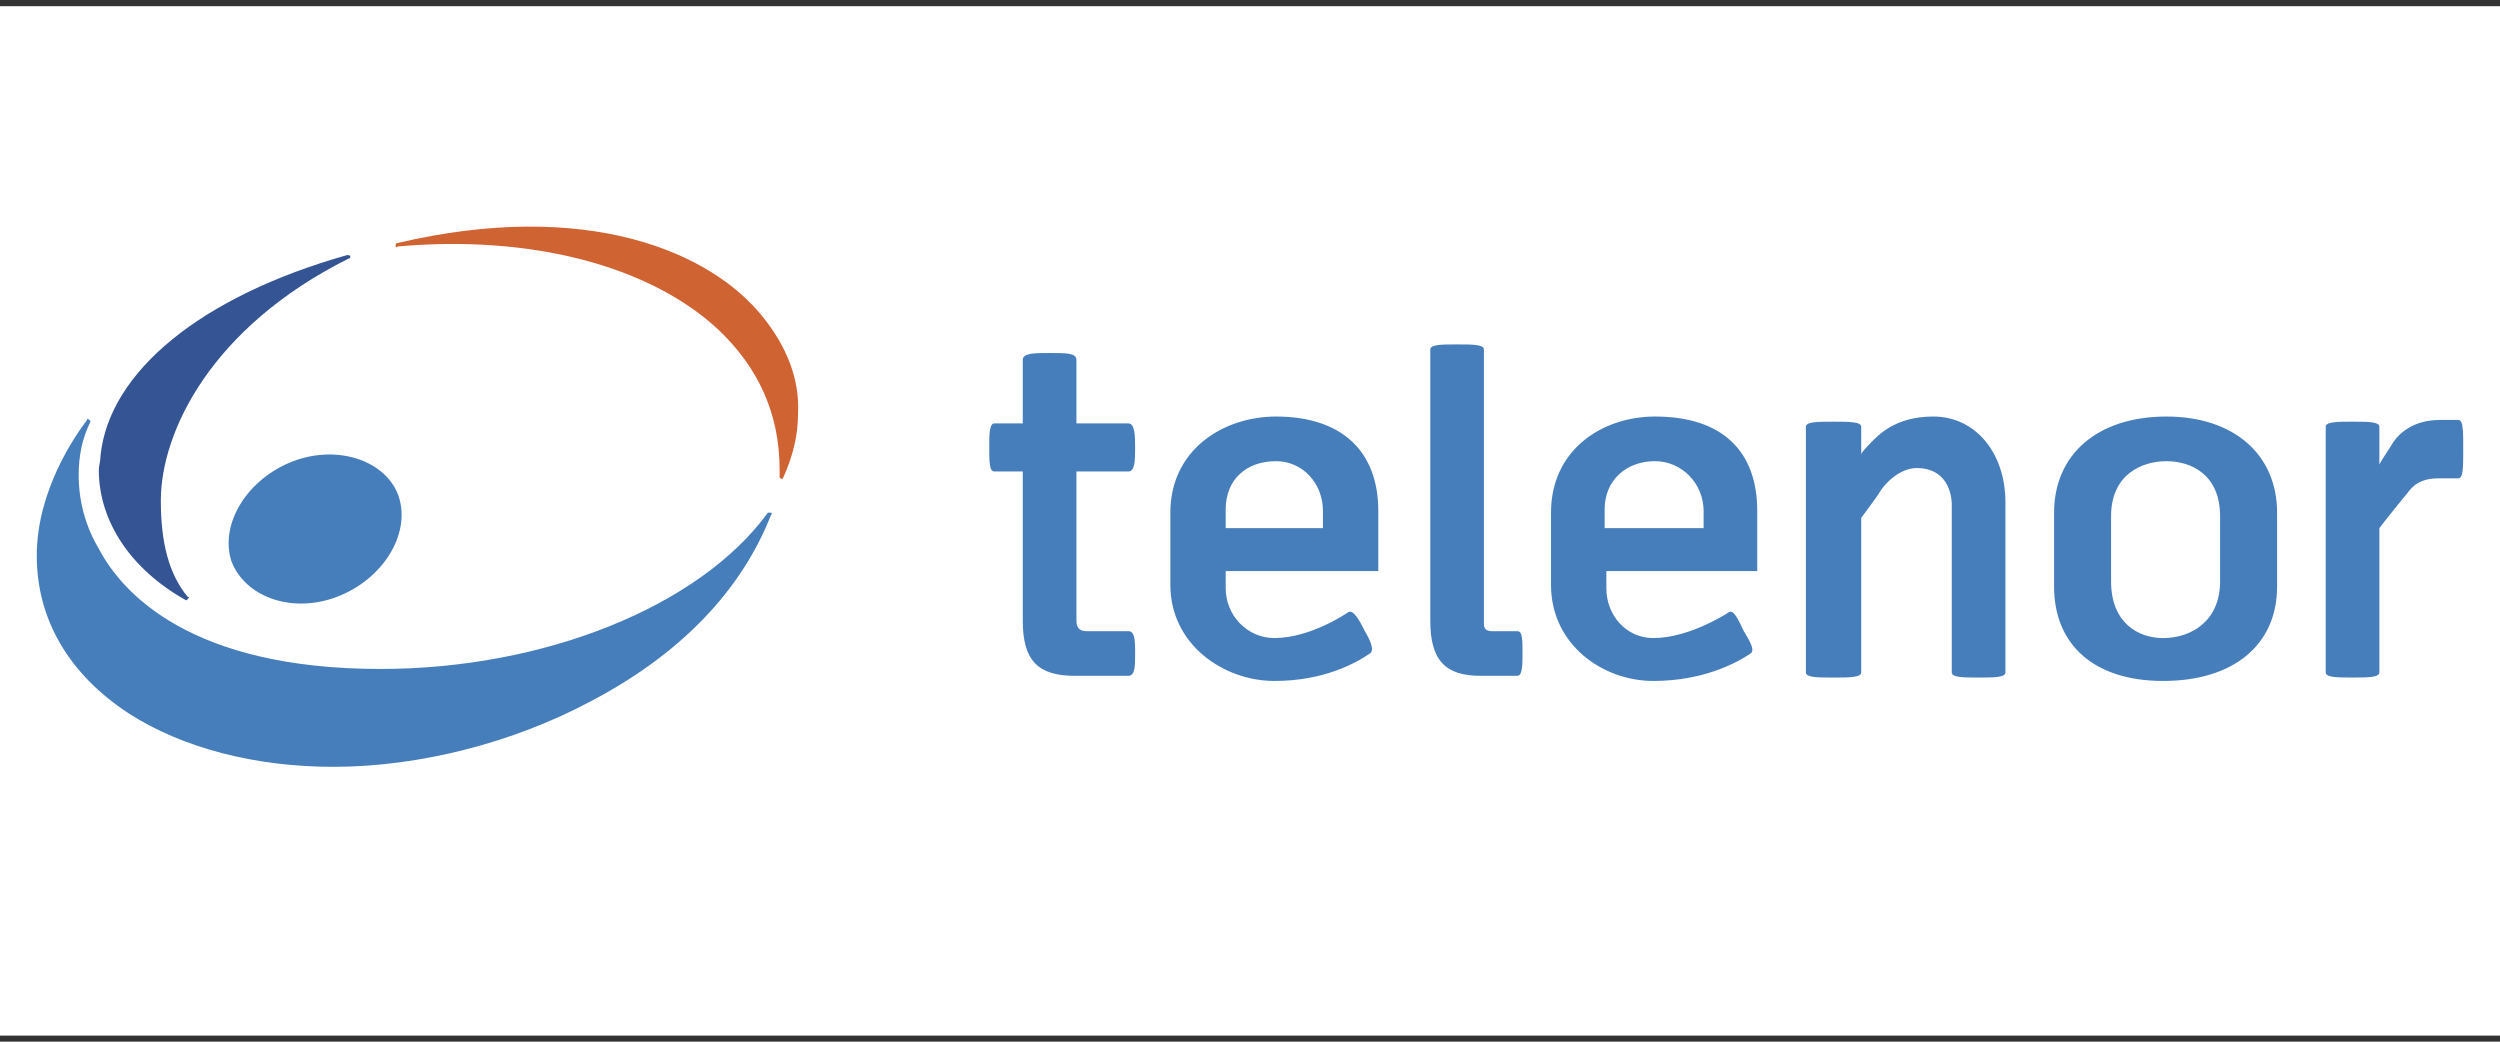 <svg width="204" height="85" viewBox="0 0 204 85" fill="none" xmlns="http://www.w3.org/2000/svg">
<rect x="0" y="0" width="204" height="85" fill="#333333" stroke="none"/>
<g clip-path="url(#clip0_1603_3352)">
<path fill-rule="evenodd" clip-rule="evenodd" d="M0 -63.915H204V144.98H0V-63.915Z" fill="white"/>
<path fill-rule="evenodd" clip-rule="evenodd" d="M62.933 41.835H62.66C57.05 49.542 44.325 54.587 31.051 54.587C15.589 54.587 9.979 48.421 8.063 44.778C6.982 42.964 6.414 40.878 6.421 38.753C6.421 37.212 6.695 35.811 7.378 34.41C7.378 34.41 7.378 34.27 7.242 34.27C7.242 34.13 7.105 34.13 7.105 34.27C6.147 35.531 3 40.015 3 45.339C3 50.523 5.6 55.008 10.526 58.23C14.904 61.032 20.788 62.574 27.22 62.574C34.199 62.574 41.861 60.613 48.156 57.25C55.409 53.466 60.471 48.282 62.933 41.976C63.07 41.975 62.933 41.835 62.933 41.835Z" fill="#467EBC"/>
<path fill-rule="evenodd" clip-rule="evenodd" d="M62.248 25.861C58.006 20.537 47.88 16.194 32.418 19.836C32.281 19.836 32.281 19.976 32.281 20.116C32.281 20.116 32.418 20.256 32.418 20.116C43.228 19.135 52.943 21.657 58.553 26.841C61.837 29.924 63.616 33.707 63.616 38.332V38.891C63.616 39.031 63.616 39.031 63.753 39.031C63.753 39.171 63.889 39.031 63.889 39.031C64.71 37.209 65.121 35.528 65.121 33.707C65.259 30.905 64.163 28.244 62.248 25.861Z" fill="#D06332"/>
<path fill-rule="evenodd" clip-rule="evenodd" d="M15.178 48.981C15.178 48.981 15.314 48.981 15.314 48.841C15.451 48.841 15.451 48.702 15.314 48.702C13.809 46.879 13.124 44.358 13.124 40.855C13.124 35.25 17.23 26.703 28.45 21.098C28.587 21.098 28.587 20.958 28.587 20.958C28.587 20.818 28.45 20.818 28.313 20.818C16.409 24.181 8.883 30.345 8.199 37.211C8.199 37.631 8.062 38.052 8.062 38.333C8.062 42.536 10.662 46.46 15.178 48.981Z" fill="#345494"/>
<path fill-rule="evenodd" clip-rule="evenodd" d="M32.556 40.574C31.599 37.633 27.63 36.231 23.935 37.633C20.241 39.033 17.914 42.676 18.872 45.761C19.966 48.703 23.799 50.104 27.493 48.703C31.188 47.301 33.514 43.658 32.556 40.574ZM92.079 38.473C92.626 38.473 92.626 37.492 92.626 36.511C92.626 35.67 92.626 34.55 92.079 34.55H87.837V29.365C87.837 28.805 87.016 28.805 85.648 28.805C84.417 28.805 83.459 28.805 83.459 29.365V34.55H81.133C80.722 34.55 80.722 35.53 80.722 36.511C80.722 37.633 80.722 38.473 81.133 38.473H83.459V50.664C83.459 53.886 84.691 55.148 87.701 55.148H92.08C92.627 55.148 92.627 54.308 92.627 53.325C92.627 52.345 92.627 51.504 92.08 51.504H88.66C88.249 51.504 87.838 51.365 87.838 50.664V38.473H92.079ZM104.122 33.989C99.879 33.989 95.501 36.652 95.501 41.835V47.72C95.501 52.624 99.88 55.566 103.984 55.566C107.953 55.566 110.553 54.167 111.785 53.325C112.195 53.045 111.785 52.206 111.374 51.504C110.964 50.664 110.417 49.682 110.005 49.963C110.005 49.963 106.995 52.065 103.984 52.065C102.932 52.064 101.923 51.635 101.18 50.873C100.436 50.111 100.017 49.078 100.017 48.001V46.599H112.469V41.696C112.469 36.791 109.457 33.989 104.122 33.989ZM107.952 41.696V43.097H100.016V41.556C100.016 39.173 101.657 37.632 104.121 37.632C106.311 37.633 107.952 39.453 107.952 41.696ZM135.045 33.989C130.804 33.989 126.562 36.652 126.562 41.835V47.72C126.562 52.624 130.804 55.566 134.909 55.566C138.878 55.566 141.614 54.167 142.846 53.325C143.256 53.045 142.71 52.206 142.298 51.504C141.886 50.664 141.478 49.682 141.066 49.963C141.066 49.963 137.918 52.065 134.909 52.065C132.72 52.065 131.079 50.242 131.079 48.001V46.599H143.392V41.696C143.391 36.791 140.518 33.989 135.045 33.989ZM139.014 41.696V43.097H130.94V41.556C130.94 39.173 132.72 37.632 135.045 37.632C136.098 37.633 137.107 38.061 137.851 38.823C138.595 39.585 139.013 40.618 139.014 41.696ZM123.825 51.504H121.773C121.363 51.504 121.089 51.365 121.089 50.943V28.524C121.089 28.104 120.132 28.104 118.9 28.104C117.669 28.104 116.712 28.104 116.712 28.524V50.663C116.712 53.885 117.944 55.147 120.817 55.147H123.825C124.237 55.147 124.237 54.167 124.237 53.324C124.237 52.205 124.237 51.504 123.825 51.504ZM157.759 33.989C154.613 33.989 153.244 35.53 152.561 36.231L152.424 36.371C152.424 36.371 151.876 36.933 151.876 37.071V34.83C151.876 34.41 150.917 34.41 149.549 34.41C148.319 34.41 147.36 34.41 147.36 34.83V54.868C147.36 55.288 148.319 55.288 149.549 55.288C150.917 55.288 151.876 55.288 151.876 54.868V42.257C151.876 42.257 153.244 40.434 153.381 40.156C154.201 38.893 155.433 38.193 156.391 38.193C159.264 38.193 159.264 40.995 159.264 41.135V54.868C159.264 55.288 160.223 55.288 161.453 55.288C162.685 55.288 163.644 55.288 163.644 54.868V40.995C163.645 36.932 161.181 33.989 157.759 33.989ZM176.781 33.989C171.17 33.989 167.613 37.071 167.613 41.835V47.862C167.613 52.625 170.896 55.566 176.505 55.566C182.254 55.566 185.811 52.624 185.811 47.862V41.835C185.811 37.071 182.254 33.989 176.781 33.989ZM176.505 52.066C174.453 52.066 172.264 50.804 172.264 47.44V42.117C172.264 38.753 174.727 37.633 176.781 37.633C178.834 37.633 181.159 38.753 181.159 42.117V47.44C181.159 50.664 178.834 52.066 176.505 52.066ZM200.589 34.269H199.084C196.895 34.269 195.663 35.389 195.115 36.37L194.569 37.211C194.569 37.211 194.294 37.632 194.157 37.911V34.829C194.157 34.409 193.199 34.409 191.969 34.409C190.737 34.409 189.778 34.409 189.778 34.829V54.867C189.778 55.287 190.737 55.287 191.969 55.287C193.199 55.287 194.157 55.287 194.157 54.867V43.097C194.569 42.535 195.935 40.856 196.619 40.014C197.167 39.314 197.988 39.033 198.946 39.033H200.588C201 39.033 201 38.193 201 36.651C201 35.109 201.001 34.269 200.589 34.269Z" fill="#467EBC"/>
</g>
<defs>
<clipPath id="clip0_1603_3352">
<rect width="204" height="84" fill="white" transform="translate(0 0.506)"/>
</clipPath>
</defs>
</svg>
